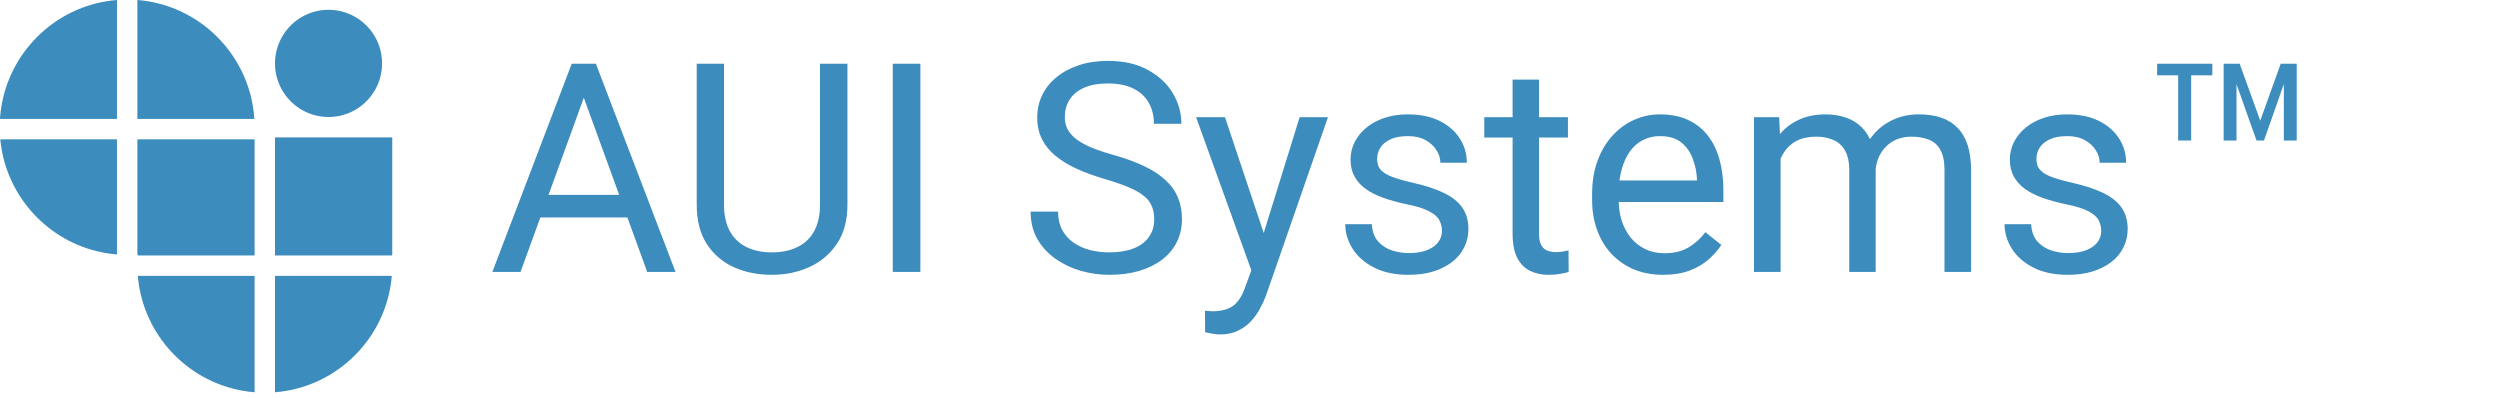 <?xml version="1.0" encoding="UTF-8"?>
<svg xmlns="http://www.w3.org/2000/svg" width="239" height="38" viewBox="0 0 239 38" fill="none">
  <path d="M24.34 37.5L24.317 37.498L23.825 37.447L23.34 37.377L22.86 37.29L22.39 37.182L21.922 37.057L21.465 36.915L21.015 36.755L20.575 36.58L20.142 36.385L19.718 36.175L19.302 35.95L18.9 35.71L18.505 35.453L18.122 35.182L17.75 34.898L17.387 34.6L17.038 34.288L16.703 33.962L16.378 33.625L16.065 33.275L15.768 32.915L15.482 32.542L15.213 32.157L14.957 31.762L14.717 31.358L14.492 30.942L14.283 30.517L14.09 30.085L13.912 29.642L13.752 29.192L13.61 28.735L13.485 28.267L13.38 27.795L13.29 27.315L13.223 26.83L13.175 26.375H24.34V37.5ZM37.34 27.315L37.252 27.795L37.145 28.267L37.02 28.735L36.877 29.192L36.718 29.642L36.542 30.085L36.347 30.517L36.14 30.942L35.915 31.358L35.672 31.762L35.417 32.157L35.148 32.542L34.862 32.915L34.565 33.275L34.255 33.625L33.93 33.962L33.593 34.288L33.242 34.6L32.883 34.898L32.51 35.182L32.125 35.453L31.733 35.71L31.328 35.95L30.913 36.175L30.49 36.385L30.058 36.58L29.615 36.755L29.165 36.915L28.707 37.057L28.242 37.182L27.77 37.29L27.29 37.377L26.805 37.447L26.315 37.498L26.29 37.5V26.375H37.455L37.41 26.83L37.34 27.315ZM37.46 24.363L37.465 24.422H26.29V13.137H37.5V24.363H37.46ZM13.168 24.422L13.172 24.337V24.32L13.155 24.323H13.133V13.32H24.34V24.422H13.168ZM11.182 24.323H11.158L10.668 24.273L10.18 24.203L9.703 24.113L9.23 24.008L8.765 23.883L8.307 23.74L7.857 23.58L7.415 23.402L6.982 23.21L6.56 23L6.145 22.773L5.74 22.532L5.345 22.277L4.963 22.008L4.59 21.723L4.228 21.422L3.88 21.113L3.542 20.788L3.217 20.45L2.908 20.1L2.607 19.738L2.325 19.365L2.055 18.98L1.798 18.585L1.558 18.18L1.333 17.765L1.123 17.343L0.93 16.907L0.752 16.465L0.593 16.015L0.45 15.557L0.328 15.092L0.22 14.617L0.133 14.14L0.062 13.652L0.028 13.32H11.182V24.323ZM14.133 0.12L14.61 0.207L15.082 0.315L15.547 0.44L16.005 0.583L16.455 0.743L16.898 0.92L17.33 1.113L17.755 1.323L18.168 1.548L18.573 1.79L18.968 2.045L19.35 2.315L19.723 2.6L20.085 2.9L20.433 3.21L20.77 3.535L21.095 3.873L21.405 4.223L21.705 4.585L21.988 4.957L22.258 5.343L22.515 5.737L22.755 6.143L22.98 6.558L23.19 6.98L23.383 7.415L23.56 7.855L23.72 8.307L23.863 8.765L23.988 9.23L24.093 9.703L24.18 10.182L24.25 10.67L24.3 11.16L24.312 11.367H13.133V0H13.155L13.648 0.05L14.133 0.12ZM0 11.367L0.012 11.16L0.062 10.67L0.133 10.182L0.22 9.703L0.328 9.23L0.45 8.765L0.593 8.307L0.752 7.855L0.93 7.415L1.123 6.98L1.333 6.558L1.558 6.143L1.798 5.737L2.055 5.343L2.325 4.957L2.607 4.585L2.908 4.223L3.217 3.873L3.542 3.535L3.88 3.21L4.228 2.9L4.59 2.6L4.963 2.315L5.345 2.045L5.74 1.79L6.145 1.548L6.56 1.323L6.982 1.113L7.415 0.92L7.857 0.743L8.307 0.583L8.765 0.44L9.23 0.315L9.703 0.207L10.18 0.12L10.668 0.05L11.158 0H11.182V11.367H0ZM32.075 0.98L32.398 1.032L32.715 1.105L33.025 1.198L33.325 1.31L33.617 1.438L33.898 1.585L34.17 1.748L34.43 1.925L34.678 2.12L34.913 2.328L35.135 2.55L35.343 2.788L35.538 3.035L35.715 3.295L35.877 3.567L36.025 3.85L36.153 4.14L36.265 4.442L36.355 4.753L36.43 5.07L36.483 5.393L36.515 5.725L36.525 6.06L36.515 6.397L36.483 6.728L36.43 7.053L36.355 7.37L36.265 7.68L36.153 7.98L36.025 8.273L35.877 8.555L35.715 8.825L35.538 9.088L35.343 9.335L35.135 9.57L34.913 9.793L34.678 10.002L34.43 10.195L34.17 10.375L33.898 10.537L33.617 10.685L33.325 10.812L33.025 10.922L32.715 11.015L32.398 11.09L32.075 11.143L31.745 11.175L31.407 11.185L31.073 11.175L30.74 11.143L30.418 11.09L30.1 11.015L29.79 10.922L29.49 10.812L29.2 10.685L28.918 10.537L28.645 10.375L28.385 10.195L28.137 10.002L27.902 9.793L27.68 9.57L27.473 9.335L27.277 9.088L27.1 8.825L26.938 8.555L26.79 8.273L26.663 7.98L26.552 7.68L26.46 7.37L26.385 7.053L26.332 6.728L26.3 6.397L26.29 6.06L26.3 5.725L26.332 5.393L26.385 5.07L26.46 4.753L26.552 4.442L26.663 4.14L26.79 3.85L26.938 3.567L27.1 3.295L27.277 3.035L27.473 2.788L27.68 2.55L27.902 2.328L28.137 2.12L28.385 1.925L28.645 1.748L28.918 1.585L29.2 1.438L29.49 1.31L29.79 1.198L30.1 1.105L30.418 1.032L30.74 0.98L31.073 0.948L31.407 0.938L31.745 0.948L32.075 0.98Z" fill="#3C8CBE"></path>
  <path d="M56.352 7.857L49.762 26H47.068L54.656 6.094H56.393L56.352 7.857ZM61.875 26L55.272 7.857L55.23 6.094H56.967L64.582 26H61.875ZM61.533 18.631V20.791H50.35V18.631H61.533ZM78.391 6.094H81.016V19.561C81.016 21.055 80.683 22.299 80.018 23.293C79.352 24.287 78.468 25.034 77.365 25.535C76.272 26.027 75.082 26.273 73.797 26.273C72.448 26.273 71.227 26.027 70.133 25.535C69.048 25.034 68.187 24.287 67.549 23.293C66.92 22.299 66.606 21.055 66.606 19.561V6.094H69.217V19.561C69.217 20.6 69.408 21.456 69.791 22.131C70.174 22.805 70.707 23.307 71.391 23.635C72.083 23.963 72.885 24.127 73.797 24.127C74.717 24.127 75.519 23.963 76.203 23.635C76.896 23.307 77.434 22.805 77.816 22.131C78.199 21.456 78.391 20.6 78.391 19.561V6.094ZM87.988 6.094V26H85.35V6.094H87.988ZM110.342 20.969C110.342 20.504 110.269 20.094 110.123 19.738C109.986 19.374 109.74 19.046 109.385 18.754C109.038 18.462 108.555 18.184 107.936 17.92C107.325 17.656 106.55 17.387 105.611 17.113C104.627 16.822 103.738 16.498 102.945 16.143C102.152 15.778 101.473 15.363 100.908 14.898C100.343 14.434 99.91 13.9 99.609 13.299C99.309 12.697 99.158 12.009 99.158 11.234C99.158 10.46 99.318 9.744 99.637 9.088C99.956 8.432 100.411 7.862 101.004 7.379C101.605 6.887 102.321 6.504 103.15 6.23C103.98 5.957 104.905 5.82 105.926 5.82C107.421 5.82 108.688 6.107 109.727 6.682C110.775 7.247 111.572 7.99 112.119 8.91C112.666 9.822 112.939 10.797 112.939 11.836H110.314C110.314 11.088 110.155 10.428 109.836 9.854C109.517 9.27 109.034 8.814 108.387 8.486C107.74 8.149 106.919 7.98 105.926 7.98C104.987 7.98 104.212 8.122 103.602 8.404C102.991 8.687 102.535 9.07 102.234 9.553C101.943 10.036 101.797 10.587 101.797 11.207C101.797 11.626 101.883 12.009 102.057 12.355C102.239 12.693 102.517 13.007 102.891 13.299C103.273 13.591 103.757 13.859 104.34 14.105C104.932 14.352 105.639 14.588 106.459 14.816C107.589 15.135 108.564 15.491 109.385 15.883C110.205 16.275 110.88 16.717 111.408 17.209C111.946 17.692 112.342 18.244 112.598 18.863C112.862 19.474 112.994 20.167 112.994 20.941C112.994 21.753 112.83 22.486 112.502 23.143C112.174 23.799 111.704 24.359 111.094 24.824C110.483 25.289 109.749 25.649 108.893 25.904C108.045 26.15 107.097 26.273 106.049 26.273C105.128 26.273 104.221 26.146 103.328 25.891C102.444 25.635 101.637 25.253 100.908 24.742C100.188 24.232 99.609 23.603 99.172 22.855C98.743 22.099 98.529 21.224 98.529 20.23H101.154C101.154 20.914 101.286 21.502 101.551 21.994C101.815 22.477 102.175 22.878 102.631 23.197C103.096 23.516 103.62 23.753 104.203 23.908C104.796 24.054 105.411 24.127 106.049 24.127C106.969 24.127 107.749 23.999 108.387 23.744C109.025 23.489 109.508 23.124 109.836 22.65C110.173 22.176 110.342 21.616 110.342 20.969ZM120.131 24.469L124.246 11.207H126.953L121.02 28.283C120.883 28.648 120.701 29.04 120.473 29.459C120.254 29.887 119.971 30.293 119.625 30.676C119.279 31.059 118.859 31.369 118.367 31.605C117.884 31.852 117.305 31.975 116.631 31.975C116.43 31.975 116.175 31.947 115.865 31.893C115.555 31.838 115.337 31.792 115.209 31.756L115.195 29.705C115.268 29.714 115.382 29.723 115.537 29.732C115.701 29.751 115.815 29.76 115.879 29.76C116.453 29.76 116.941 29.682 117.342 29.527C117.743 29.381 118.08 29.131 118.354 28.775C118.636 28.429 118.878 27.951 119.078 27.34L120.131 24.469ZM117.109 11.207L120.951 22.691L121.607 25.357L119.789 26.287L114.348 11.207H117.109ZM137.85 22.076C137.85 21.712 137.768 21.374 137.604 21.064C137.449 20.745 137.125 20.458 136.633 20.203C136.15 19.939 135.421 19.711 134.445 19.52C133.625 19.346 132.882 19.141 132.217 18.904C131.561 18.667 131 18.38 130.535 18.043C130.079 17.706 129.729 17.309 129.482 16.854C129.236 16.398 129.113 15.865 129.113 15.254C129.113 14.671 129.241 14.119 129.496 13.6C129.76 13.08 130.13 12.62 130.604 12.219C131.087 11.818 131.665 11.503 132.34 11.275C133.014 11.047 133.766 10.934 134.596 10.934C135.781 10.934 136.792 11.143 137.631 11.562C138.469 11.982 139.112 12.542 139.559 13.244C140.005 13.937 140.229 14.707 140.229 15.555H137.699C137.699 15.145 137.576 14.748 137.33 14.365C137.093 13.973 136.742 13.65 136.277 13.395C135.822 13.139 135.261 13.012 134.596 13.012C133.894 13.012 133.324 13.121 132.887 13.34C132.458 13.55 132.144 13.818 131.943 14.146C131.752 14.475 131.656 14.821 131.656 15.185C131.656 15.459 131.702 15.705 131.793 15.924C131.893 16.134 132.066 16.329 132.312 16.512C132.559 16.685 132.905 16.849 133.352 17.004C133.798 17.159 134.368 17.314 135.061 17.469C136.273 17.742 137.271 18.07 138.055 18.453C138.839 18.836 139.422 19.305 139.805 19.861C140.188 20.417 140.379 21.092 140.379 21.885C140.379 22.532 140.242 23.124 139.969 23.662C139.704 24.2 139.317 24.665 138.807 25.057C138.305 25.439 137.704 25.74 137.002 25.959C136.309 26.169 135.53 26.273 134.664 26.273C133.361 26.273 132.258 26.041 131.355 25.576C130.453 25.111 129.77 24.51 129.305 23.771C128.84 23.033 128.607 22.254 128.607 21.434H131.15C131.187 22.126 131.387 22.678 131.752 23.088C132.117 23.489 132.563 23.776 133.092 23.949C133.62 24.113 134.145 24.195 134.664 24.195C135.357 24.195 135.936 24.104 136.4 23.922C136.874 23.74 137.234 23.489 137.48 23.17C137.727 22.851 137.85 22.486 137.85 22.076ZM149.895 11.207V13.148H141.896V11.207H149.895ZM144.604 7.611H147.133V22.336C147.133 22.837 147.21 23.215 147.365 23.471C147.52 23.726 147.721 23.895 147.967 23.977C148.213 24.059 148.477 24.1 148.76 24.1C148.969 24.1 149.188 24.081 149.416 24.045C149.653 23.999 149.831 23.963 149.949 23.936L149.963 26C149.762 26.064 149.498 26.123 149.17 26.178C148.851 26.241 148.464 26.273 148.008 26.273C147.388 26.273 146.818 26.15 146.299 25.904C145.779 25.658 145.365 25.248 145.055 24.674C144.754 24.09 144.604 23.307 144.604 22.322V7.611ZM159 26.273C157.97 26.273 157.036 26.1 156.197 25.754C155.368 25.398 154.652 24.902 154.051 24.264C153.458 23.626 153.003 22.869 152.684 21.994C152.365 21.119 152.205 20.162 152.205 19.123V18.549C152.205 17.346 152.383 16.275 152.738 15.336C153.094 14.388 153.577 13.586 154.188 12.93C154.798 12.273 155.491 11.777 156.266 11.44C157.04 11.102 157.842 10.934 158.672 10.934C159.729 10.934 160.641 11.116 161.406 11.48C162.181 11.845 162.814 12.355 163.307 13.012C163.799 13.659 164.163 14.425 164.4 15.309C164.637 16.184 164.756 17.141 164.756 18.18V19.314H153.709V17.25H162.227V17.059C162.19 16.402 162.053 15.764 161.816 15.145C161.589 14.525 161.224 14.014 160.723 13.613C160.221 13.212 159.538 13.012 158.672 13.012C158.098 13.012 157.569 13.135 157.086 13.381C156.603 13.618 156.188 13.973 155.842 14.447C155.495 14.921 155.227 15.5 155.035 16.184C154.844 16.867 154.748 17.656 154.748 18.549V19.123C154.748 19.825 154.844 20.486 155.035 21.105C155.236 21.716 155.523 22.254 155.896 22.719C156.279 23.184 156.74 23.548 157.277 23.812C157.824 24.077 158.444 24.209 159.137 24.209C160.03 24.209 160.786 24.027 161.406 23.662C162.026 23.297 162.568 22.81 163.033 22.199L164.564 23.416C164.245 23.899 163.84 24.359 163.348 24.797C162.855 25.234 162.249 25.59 161.529 25.863C160.818 26.137 159.975 26.273 159 26.273ZM170.225 14.146V26H167.682V11.207H170.088L170.225 14.146ZM169.705 18.043L168.529 18.002C168.538 16.99 168.671 16.056 168.926 15.199C169.181 14.333 169.559 13.581 170.061 12.943C170.562 12.305 171.186 11.813 171.934 11.467C172.681 11.111 173.547 10.934 174.531 10.934C175.224 10.934 175.862 11.034 176.445 11.234C177.029 11.426 177.535 11.731 177.963 12.15C178.391 12.57 178.724 13.107 178.961 13.764C179.198 14.42 179.316 15.213 179.316 16.143V26H176.787V16.266C176.787 15.491 176.655 14.871 176.391 14.406C176.135 13.941 175.771 13.604 175.297 13.395C174.823 13.176 174.267 13.066 173.629 13.066C172.882 13.066 172.257 13.199 171.756 13.463C171.255 13.727 170.854 14.092 170.553 14.557C170.252 15.021 170.033 15.555 169.896 16.156C169.769 16.749 169.705 17.378 169.705 18.043ZM179.289 16.648L177.594 17.168C177.603 16.357 177.735 15.578 177.99 14.83C178.255 14.083 178.633 13.417 179.125 12.834C179.626 12.251 180.242 11.79 180.971 11.453C181.7 11.107 182.534 10.934 183.473 10.934C184.266 10.934 184.967 11.038 185.578 11.248C186.198 11.458 186.717 11.781 187.137 12.219C187.565 12.647 187.889 13.199 188.107 13.873C188.326 14.547 188.436 15.35 188.436 16.279V26H185.893V16.252C185.893 15.422 185.76 14.78 185.496 14.324C185.241 13.859 184.876 13.536 184.402 13.354C183.938 13.162 183.382 13.066 182.734 13.066C182.178 13.066 181.686 13.162 181.258 13.354C180.829 13.545 180.469 13.809 180.178 14.146C179.886 14.475 179.663 14.853 179.508 15.281C179.362 15.71 179.289 16.165 179.289 16.648ZM200.877 22.076C200.877 21.712 200.795 21.374 200.631 21.064C200.476 20.745 200.152 20.458 199.66 20.203C199.177 19.939 198.448 19.711 197.473 19.52C196.652 19.346 195.91 19.141 195.244 18.904C194.588 18.667 194.027 18.38 193.562 18.043C193.107 17.706 192.756 17.309 192.51 16.854C192.264 16.398 192.141 15.865 192.141 15.254C192.141 14.671 192.268 14.119 192.523 13.6C192.788 13.08 193.157 12.62 193.631 12.219C194.114 11.818 194.693 11.503 195.367 11.275C196.042 11.047 196.794 10.934 197.623 10.934C198.808 10.934 199.82 11.143 200.658 11.562C201.497 11.982 202.139 12.542 202.586 13.244C203.033 13.937 203.256 14.707 203.256 15.555H200.727C200.727 15.145 200.604 14.748 200.357 14.365C200.12 13.973 199.77 13.65 199.305 13.395C198.849 13.139 198.288 13.012 197.623 13.012C196.921 13.012 196.352 13.121 195.914 13.34C195.486 13.55 195.171 13.818 194.971 14.146C194.779 14.475 194.684 14.821 194.684 15.185C194.684 15.459 194.729 15.705 194.82 15.924C194.921 16.134 195.094 16.329 195.34 16.512C195.586 16.685 195.932 16.849 196.379 17.004C196.826 17.159 197.395 17.314 198.088 17.469C199.3 17.742 200.298 18.07 201.082 18.453C201.866 18.836 202.449 19.305 202.832 19.861C203.215 20.417 203.406 21.092 203.406 21.885C203.406 22.532 203.27 23.124 202.996 23.662C202.732 24.2 202.344 24.665 201.834 25.057C201.333 25.439 200.731 25.74 200.029 25.959C199.337 26.169 198.557 26.273 197.691 26.273C196.388 26.273 195.285 26.041 194.383 25.576C193.48 25.111 192.797 24.51 192.332 23.771C191.867 23.033 191.635 22.254 191.635 21.434H194.178C194.214 22.126 194.415 22.678 194.779 23.088C195.144 23.489 195.59 23.776 196.119 23.949C196.648 24.113 197.172 24.195 197.691 24.195C198.384 24.195 198.963 24.104 199.428 23.922C199.902 23.74 200.262 23.489 200.508 23.17C200.754 22.851 200.877 22.486 200.877 22.076ZM218.336 13.435V8.035L216.436 13.435H215.725L213.811 8.049V13.435H212.58V6.094H214.111L216.08 11.535L218.035 6.094H219.566V13.435H218.336ZM211.5 6.094V7.201H209.477V13.435H208.232V7.201H206.223V6.094H211.5Z" fill="#3C8CBE"></path>
</svg>
